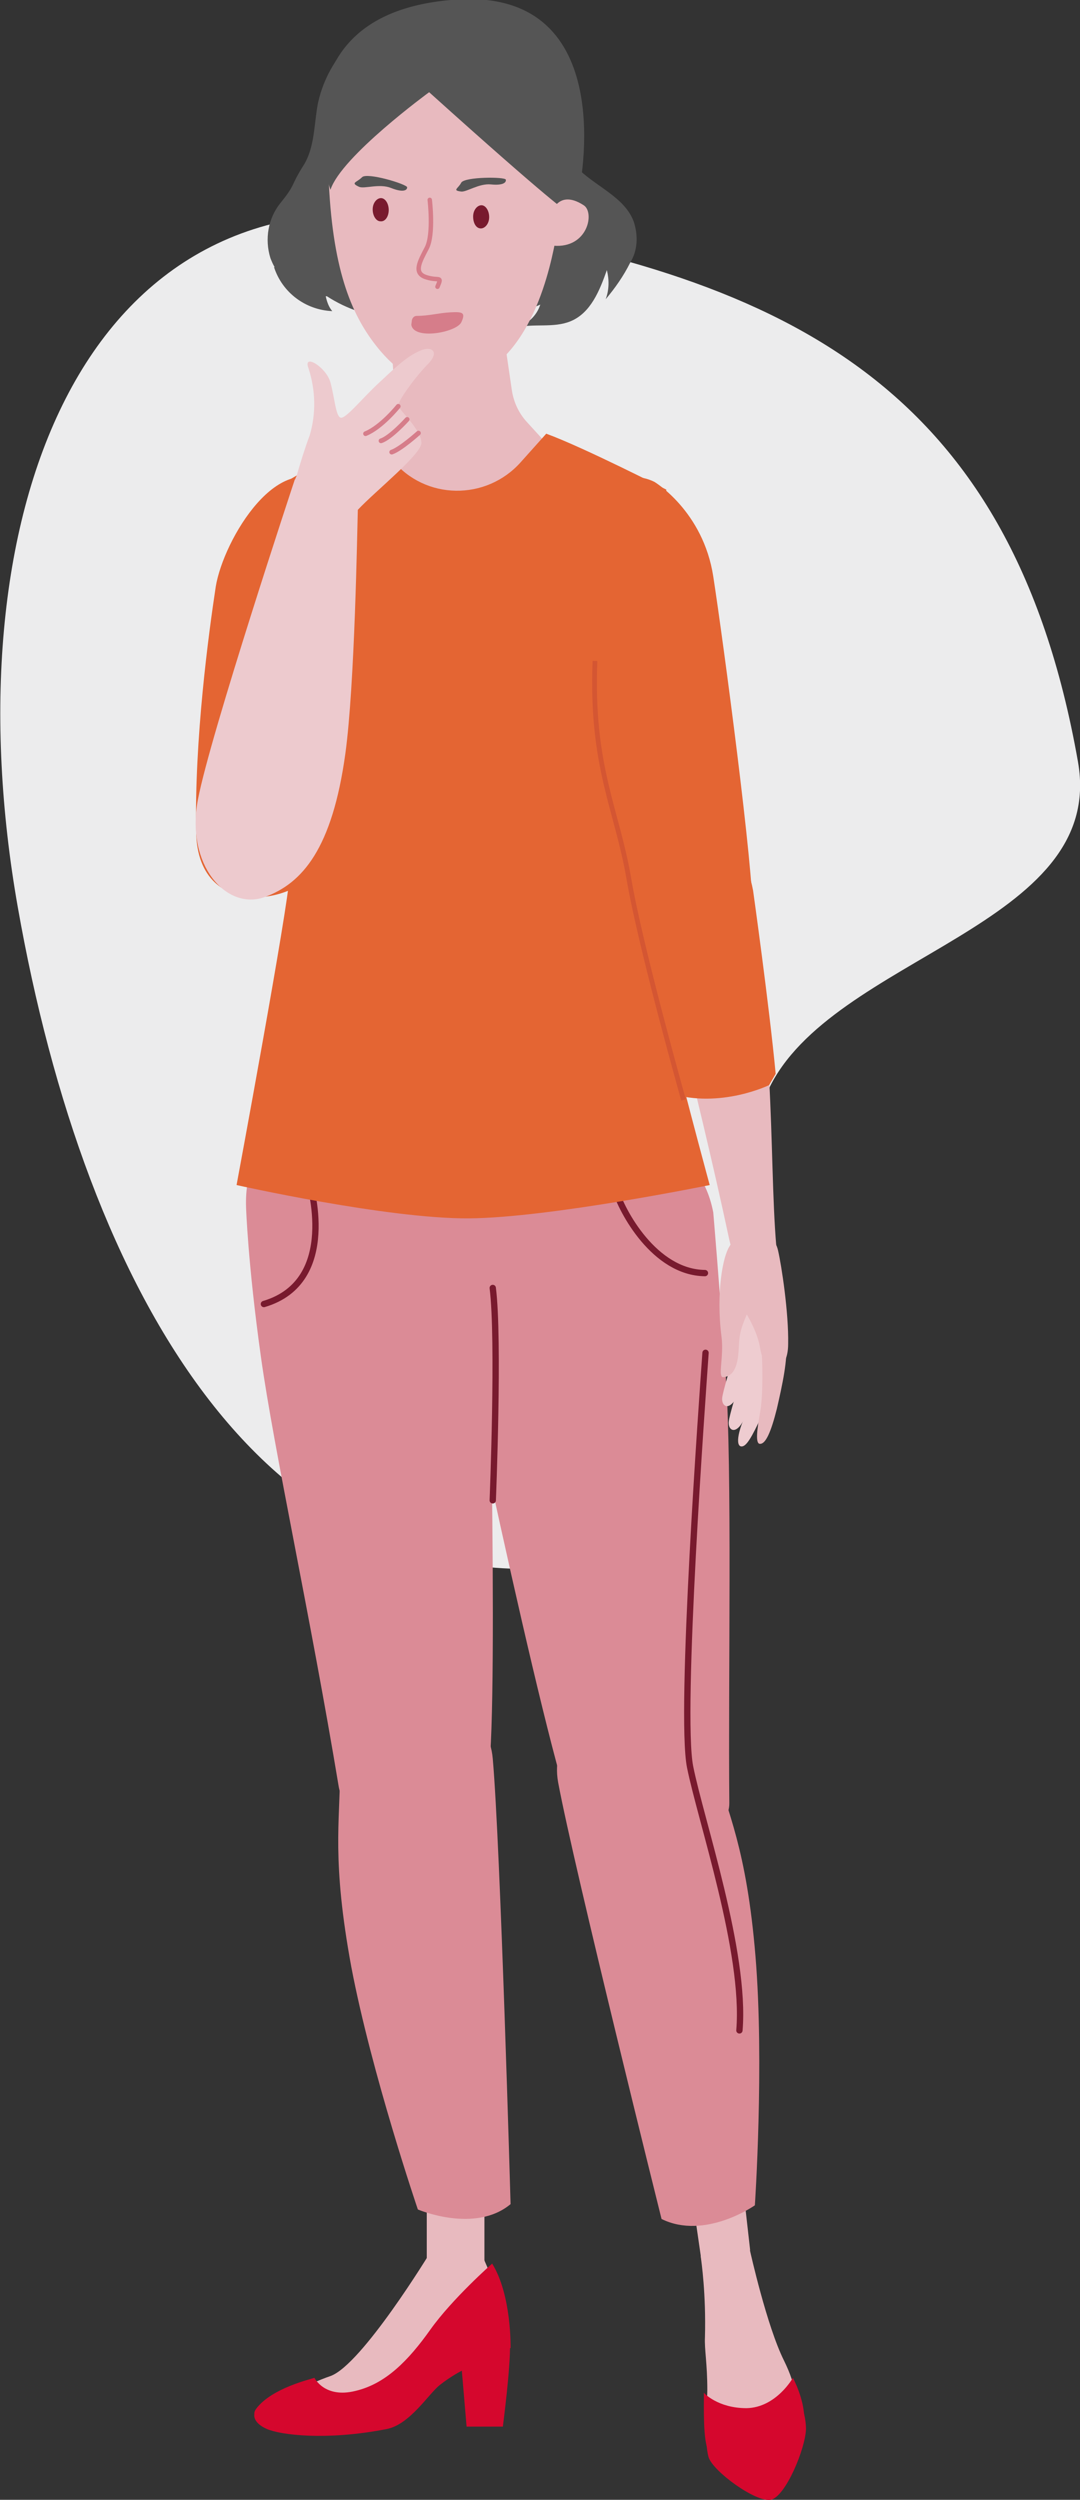 <?xml version="1.0" encoding="UTF-8"?>
<svg xmlns="http://www.w3.org/2000/svg" xmlns:xlink="http://www.w3.org/1999/xlink" version="1.1" id="Ebene_1" x="0px" y="0px" viewBox="0 0 181.7 420.2" style="enable-background:new 0 0 181.7 420.2;" xml:space="preserve">
<rect x="0" y="0" width="181.7" height="420.2" fill="#333333" stroke="none"/>
<style type="text/css">
	.st0{fill-rule:evenodd;clip-rule:evenodd;fill:#ECECED;}
	.st1{fill:#E8BABF;}
	.st2{fill:#DB8B96;}
	.st3{fill:#D5072D;}
	.st4{fill:none;stroke:#781A2E;stroke-width:1.063;stroke-linecap:round;stroke-linejoin:round;stroke-miterlimit:10;}
	.st5{fill:#E46533;}
	.st6{fill:#555555;}
	.st7{fill:#781A2E;}
	.st8{fill:none;stroke:#D67D8A;stroke-width:0.75;stroke-linecap:round;stroke-linejoin:round;stroke-miterlimit:10;}
	.st9{fill:#D67D8A;}
	.st10{fill:#EECCD0;}
	.st11{fill:#EDCACE;}
	.st12{fill:none;stroke:#D67D8A;stroke-width:0.794;stroke-linecap:round;stroke-linejoin:round;stroke-miterlimit:10;}
	.st13{fill:none;stroke:#D45633;stroke-width:0.797;stroke-miterlimit:10;}
</style>
<g id="Gruppe_590_00000156565573197359055840000001252961817241852039_" transform="translate(220.518) rotate(80)">
	<g>
		<g id="Gruppe_589_00000106147786556329080670000010842989379867968942_">
			<path id="Pfad_1775_00000065791895736595321340000014684307558411175816_" class="st0" d="M119.3,60.8     c28.2,0,24.9,46.6,45.3,60.9c26.9,18.8,73.2,9.5,73.2,41.8c0,56.7-60,77.2-125.4,77.2S-9,209.3,10.5,152.7S53.9,60.8,119.3,60.8"></path>
		</g>
	</g>
</g>
<polygon class="st1" points="71.8,380.5 71.8,368 81.5,367.2 81.5,380.5 76.6,383.7 "></polygon>
<polygon class="st1" points="118,379.9 116.2,367.5 124.8,365.8 126.2,378.2 122.1,382.6 "></polygon>
<polygon class="st1" points="53.2,68.6 53.2,68.6 53.2,68.6 "></polygon>
<path class="st1" d="M72.4,378.6c0,0-11.5,18.9-16.8,20.8c-3.8,1.3-10.2,4.4-6.2,5.7c3.9,1.3,13.7,1,17.7-0.8  c4.1-1.9,5.3-8.5,14-10.3c3.9-0.8,4.6-2.3,3.9-4.9c-1.1-3.9-4.2-10.7-4.2-10.7S77.3,373,72.4,378.6"></path>
<path class="st1" d="M126.2,378.4c0,0,2.8,12.6,5.7,18.4c2.2,4.5,2.5,7.5,0.5,8.9c-5.1,3.5-9.3,4.6-11.1,4.2c-3-0.6-2.3-5.7-2.3-8.2  c0-4.4-0.5-6.8-0.4-8.8c0.2-7.4-0.6-12.7-0.7-13.6C117.6,374.8,125.7,373,126.2,378.4"></path>
<path class="st2" d="M41.4,203c0,0,0.3,9.4,2.5,25.1c2.2,15.7,8.3,43.4,13.1,72.3c1.3,7.8,23.5,10.4,25.2-2.4  c1.7-12.7-0.1-89.5-0.5-99C81.4,189.5,40.5,177.2,41.4,203"></path>
<path class="st2" d="M57.2,298c0,8.2-1.4,14.7,1.9,32.6c3.4,17.9,11.2,40.8,11.2,40.8s9.6,4.1,15.6-0.9c0,0-1.7-60.2-3-74.9  C81.6,281,57.1,282.4,57.2,298"></path>
<path class="st2" d="M120,203.8c0,0,1,11.6,2.1,27.5c1.1,15.9,0.4,50.6,0.6,71.8c0.1,7.9-21.3,15.1-26.1,3  C91.7,294,75.9,218.4,74.2,209C72.5,199.6,115.1,178.4,120,203.8"></path>
<path class="st2" d="M120.2,296.7c2.2,7.9,5.4,14,6.9,32.1c1.5,18.1-0.1,41.9-0.1,41.9s-8.4,5.9-15.7,2.3c0,0-14.7-58.9-17.4-73.4  C91.3,285.1,116,281.5,120.2,296.7"></path>
<path class="st3" d="M118.7,404c0.1,0.3-0.2,6.5,0.5,9c0.7,2.4,8,7.7,10.5,7.2c2.5-0.6,5.8-8.6,5.9-11.9c0-3.3-1.9-6.8-1.9-6.8  s-2.8,5-7.8,5.1C121,406.6,118.7,404,118.7,404"></path>
<path class="st3" d="M118.4,402.2c0.1,0.3-0.2,6.5,0.5,9c0.7,2.5,8,7.7,10.5,7.2c2.5-0.6,5.8-8.6,5.9-11.9c0-3.3-1.9-6.8-1.9-6.8  s-2.8,5-7.8,5.1C120.7,404.8,118.4,402.2,118.4,402.2"></path>
<path class="st3" d="M52.9,399.7c-0.5,0.2-7.2,1.7-9.8,5.2c-2.6,3.5,11.6,5.1,23.3,1.6c1.8-0.5,4.9-6.2,7.9-7.8c3-1.6,11.6-4,11.6-4  s0.2-8.9-3.1-14.2c0,0-6.7,5.9-10.4,11.1c-3.7,5.2-7.5,9.1-12.6,10.3C54.6,403.2,52.9,399.7,52.9,399.7"></path>
<path class="st3" d="M42.8,405.8c0,0-0.4,1.4,2.1,2.5c2.3,1,10,2,20.2,0c3.9-0.8,7-5.9,8.9-7.4c1.9-1.5,3.7-2.4,3.7-2.4l0.8,9.4h6.1  c0,0,1.3-9.9,1.2-13.8c0,0-4.9-0.1-11.3,4.3c-6.4,4.4-5.1,7.1-11.7,8.6C56.3,408.4,43.6,407.1,42.8,405.8"></path>
<path class="st4" d="M118.7,227.4c-0.5,7.2-4.4,60.5-2.6,69.6c1.8,9,9.4,31.2,8.3,44.3 M52,198.5c0,0,5.3,16.9-7.6,20.7   M103.5,199.9c1.1,3.7,6.6,14,15.1,14.1 M82.9,252.2c0,0,1.1-27.1,0-35.7"></path>
<path class="st5" d="M138.2,130.9"></path>
<polygon class="st1" points="49.7,80 49.8,80 49.8,80 "></polygon>
<path class="st6" d="M102.2,45.6L102.2,45.6L102.2,45.6z M106.6,37.2c-1.6-4.2-6.6-5.9-9.7-9.2c-5.5-5.7-4.8-15.2-10-21.1  c-2.6-2.8-6.2-4.5-10.1-4.5C76,1,74.1,0.8,72.5,0.9c-9.3,0.7-17,7.4-19,16.4c-0.7,3.6-0.5,7.5-2.5,10.6c-2.2,3.5-1.2,3-3.8,6.2  c-2.1,2.6-2.7,6.1-1.7,9.3c0.2,0.5,0.4,1,0.7,1.5h-0.1c1.4,4.3,5.3,7.2,9.8,7.4c-0.6-0.7-0.9-1.6-1.1-2.5l0.2,0  c3.4,2.2,7.3,3.5,11.3,3.6c-1.4-0.7-2.6-1.6-3.5-2.9c5.4,2.5,11.3,3.3,17.1,2.2c3.7,0.6,7.5,0.1,11-1.5c-0.6,1.9-2.2,3.4-4.2,3.9  c3-0.8,6.4,0.1,9.3-1.1c3.4-1.4,4.9-5.2,6.1-8.6c0.4,1.6,0.4,3.3-0.2,4.9c1.6-1.9,3-3.9,4.1-6.1C107.3,42.1,107.4,39.6,106.6,37.2"></path>
<path class="st1" d="M68.8,7.2c2.7-1.1,5.5-1.6,8.4-1.4c0.8,0,1.5,0.2,2.2,0.3c3.6,0.7,6.9,2.4,9.6,4.9c2.7,2.7,4.6,6.1,5.3,9.9  c1.6,7.8-0.2,16.1-0.7,18.9c-0.4,1.1-2.8,19.9-14.6,23.9c-1.8,0.6-3.7,0.9-5.7,0.7c-2.6-0.1-5.6-1.1-9.3-5.4  c-4.3-5.1-7.7-12.1-8.6-26.8c-0.1-1.4-0.1-2.8-0.1-4.1c0.1-6,1.4-10.8,4.3-14.2C62.1,10.9,65.2,8.6,68.8,7.2"></path>
<path class="st6" d="M95.3,35.5c0,0-2.1-1.1-23.1-20c0,0-14.8,10.8-16.6,16.4c0,0-10.7-30.1,21.6-32c27.2-1.5,20.5,31.5,20,33.2  C96.9,34.2,96.2,35,95.3,35.5"></path>
<path class="st1" d="M91.9,74.5c0,0-7.7,12.3-16.7,12.5c-9,0.2-11.3-12.2-11.3-12.2l0.7-0.3c1.3-0.5,2.2-1.8,2.1-3.2l-1.2-19.7  l17.6-6.6l3,20.5c0.3,2.1,1.2,4,2.6,5.5L91.9,74.5z"></path>
<path class="st1" d="M92.5,36.7c0,0,0.9-5.3,5.7-2.2c1.9,1.2,0.7,7.3-5.1,6.8C93,41.4,91.1,40.4,92.5,36.7"></path>
<path class="st7" d="M65.4,35.3c0-1.1-0.6-2-1.3-2c-0.7,0-1.4,0.8-1.4,1.9c0,1.1,0.6,2,1.3,2C64.8,37.3,65.4,36.4,65.4,35.3"></path>
<path class="st7" d="M82.3,36.5c0-1.1-0.6-2-1.3-2c-0.7,0-1.4,0.8-1.4,1.9c0,1.1,0.5,2,1.3,2C81.6,38.4,82.3,37.6,82.3,36.5"></path>
<path class="st8" d="M72.3,33.6c0,0,0.7,5.8-0.5,8.1c-1.2,2.3-2.3,4.2-0.1,4.9c2.2,0.7,2.7-0.3,1.9,1.6"></path>
<path class="st9" d="M69.3,53.8c0.1-0.4,0.4-0.7,0.8-0.7c2.1,0,3.7-0.5,5.7-0.6c2-0.1,2.6,0,1.8,1.7c-0.9,1.7-8,3-8.4,0.4L69.3,53.8  z"></path>
<path class="st6" d="M77.6,32.2c0.9,0.1,3-1.4,5-1.2c2,0.2,2.6-0.3,2.5-0.8c-0.1-0.5-6.9-0.5-7.5,0.5C77.1,31.7,76,32,77.6,32.2"></path>
<path class="st6" d="M60.4,31.4c0.9,0.4,3.4-0.6,5.4,0.2c2,0.8,2.7,0.4,2.7-0.1c0.1-0.5-6.8-2.6-7.6-1.7  C60,30.7,58.9,30.7,60.4,31.4"></path>
<path class="st5" d="M63.8,73.1c-0.2-0.9-10.9,4.9-18,9.3c0,0-0.7,7.2,0,18.6c0.7,11.4,2.7,20.3,4.6,27.6c1.9,7.3-1.5,14.1-1.7,18.7  c-0.1,4.6-8.9,51.9-8.9,51.9s25.4,5.7,39.1,5.6c13.6-0.1,40.5-5.6,40.5-5.6s-13.3-48.7-12.5-53.8c0.8-5.1,1.3-24.1,2.6-32.5  c1.2-7.4,2.6-30.6,2.6-30.6s-13.9-7.1-20.2-9.4l-4.3,4.8c-5.8,6.5-16.1,6.4-21.6-0.4C65,76,64.2,74.6,63.8,73.1"></path>
<path class="st1" d="M124.5,149.9c6.2,19.3,4.8,44.3,6.1,59.5c0.2,2.1-6.2,7-7.9-1c-5.9-27.6-12.4-49.9-12.5-55.8  C110.2,146.5,120.8,138.2,124.5,149.9"></path>
<path class="st10" d="M128,227.6c-0.8,1.7-0.8,6.7-2.1,9.3c-2,3.9-2.2,6.6-0.9,6.2c0.9-0.3,2-2.6,3.7-6.3c1.7-3.7,2.7-7.8,2.4-9.3  C130.8,225.9,129,225.6,128,227.6"></path>
<path class="st10" d="M124,222.5c0,0,0.9,8.2,0.5,9.6c-0.4,1.3-1.8,5.8-1.9,6.9c-0.1,1.1,0.7,2,1.8,0.8c1.1-1.2,4.3-8,3.9-12.2  c-0.3-4.3-0.7-5.6-2.4-6C124.2,221.2,123.9,222,124,222.5"></path>
<path class="st10" d="M122.9,218.5c0,0,0.9,8.2,0.5,9.6c-0.4,1.3-1.8,5.8-1.9,6.9c-0.1,1.1,0.7,2,1.8,0.8c1.1-1.2,3.6-6.2,3.2-10.5  c-0.3-4.3,0-7.3-1.7-7.8C123.1,217.1,122.9,218,122.9,218.5"></path>
<path class="st1" d="M123.3,208.6c-0.6,1-1.4,1.7-1.3,5c0.1,3.2,5,7.6,5.9,13.1c0.8,4.8,4.7,4.4,4.7-0.8c0.1-5.2-1.1-13.1-1.7-15.7  C130,206.1,124.6,206.2,123.3,208.6"></path>
<path class="st1" d="M128.1,226.4c0.2,2.5,0.3,8.1-0.2,10.9c-0.5,2.8-0.9,5.5,0,5.4c0.9,0,1.8-1.9,2.8-5.9c0.9-3.9,1.9-8.5,1.5-10.9  C132.1,224.4,128,224.2,128.1,226.4"></path>
<path class="st1" d="M122.7,209.6c-1,1.4-2.3,7.5-1.3,15.2c0.4,3.3-0.7,6.8,0.3,6.7c2.2-0.2,2.5-2.9,2.6-5.1s0.3-3.2,1.9-6.7  C127.8,216.2,125.8,205.1,122.7,209.6"></path>
<path class="st5" d="M110.1,81c0,0,8.2,4.9,9.9,15.9c1.7,11,6.9,50.1,6.6,56.6c-0.3,6.5-17.3,16.2-21.6,1  c-4.2-15.2-6.8-41.1-7.5-49.1C97,97.5,99.9,76,110.1,81"></path>
<path class="st5" d="M55.7,82c0,0,6.7,6.8,5.7,17.9c-1.1,11.1-6.1,39.2-8,45.4c-1.9,6.2-20.1,10.3-20.4-5.4  c-0.3-15.7,2.1-33.4,3.3-41.3C37.6,90.7,47.1,74.7,55.7,82"></path>
<path class="st5" d="M126.7,149.7c0,0,2.7,19.2,3.8,30.8l-1.1,1.9c0,0-8.2,4-16.6,1.4c0,0-5.3-20.9-7.6-29.3  C102.8,146.1,123.2,130.8,126.7,149.7"></path>
<path class="st11" d="M70.8,58.9c-2.4,1-4.3,2.9-7.1,5.5c-2.8,2.6-5.6,6.1-6.4,5.8c-0.8-0.2-1-3.3-1.7-5.9c-0.7-2.6-4.7-5-3.7-2.4  c1.2,3.7,1.3,7.6,0.2,11.3c-0.7,1.8-1.6,4.7-2.2,6.8c-0.3,0.6-0.2,0.6-0.3,0.6c-0.1,0.3-14.2,42.8-16.3,53.8  c-2.1,11,4.8,18.7,11.2,16.4c6.4-2.3,11.4-8.2,13.6-24.1c1.6-11.6,2-37.7,2.1-41c3-3.2,10.8-9.4,10.7-11.3c-0.1-2.3-3.8-5.5-3.9-6.2  c-0.1-0.7,2.6-4.5,4.8-6.8C74.1,59.2,72.7,58.1,70.8,58.9"></path>
<path class="st12" d="M70.4,72.8c0,0-3,2.7-4.5,3.2 M68.5,70.5c0,0-2.8,3.1-4.4,3.6 M67,68.3c0,0-2.8,3.5-5.5,4.6"></path>
<path class="st13" d="M100.1,111.1c-0.7,17.8,3.7,24.9,5.7,36.6c2,11.7,9.2,37.2,9.2,37.2"></path>
</svg>
